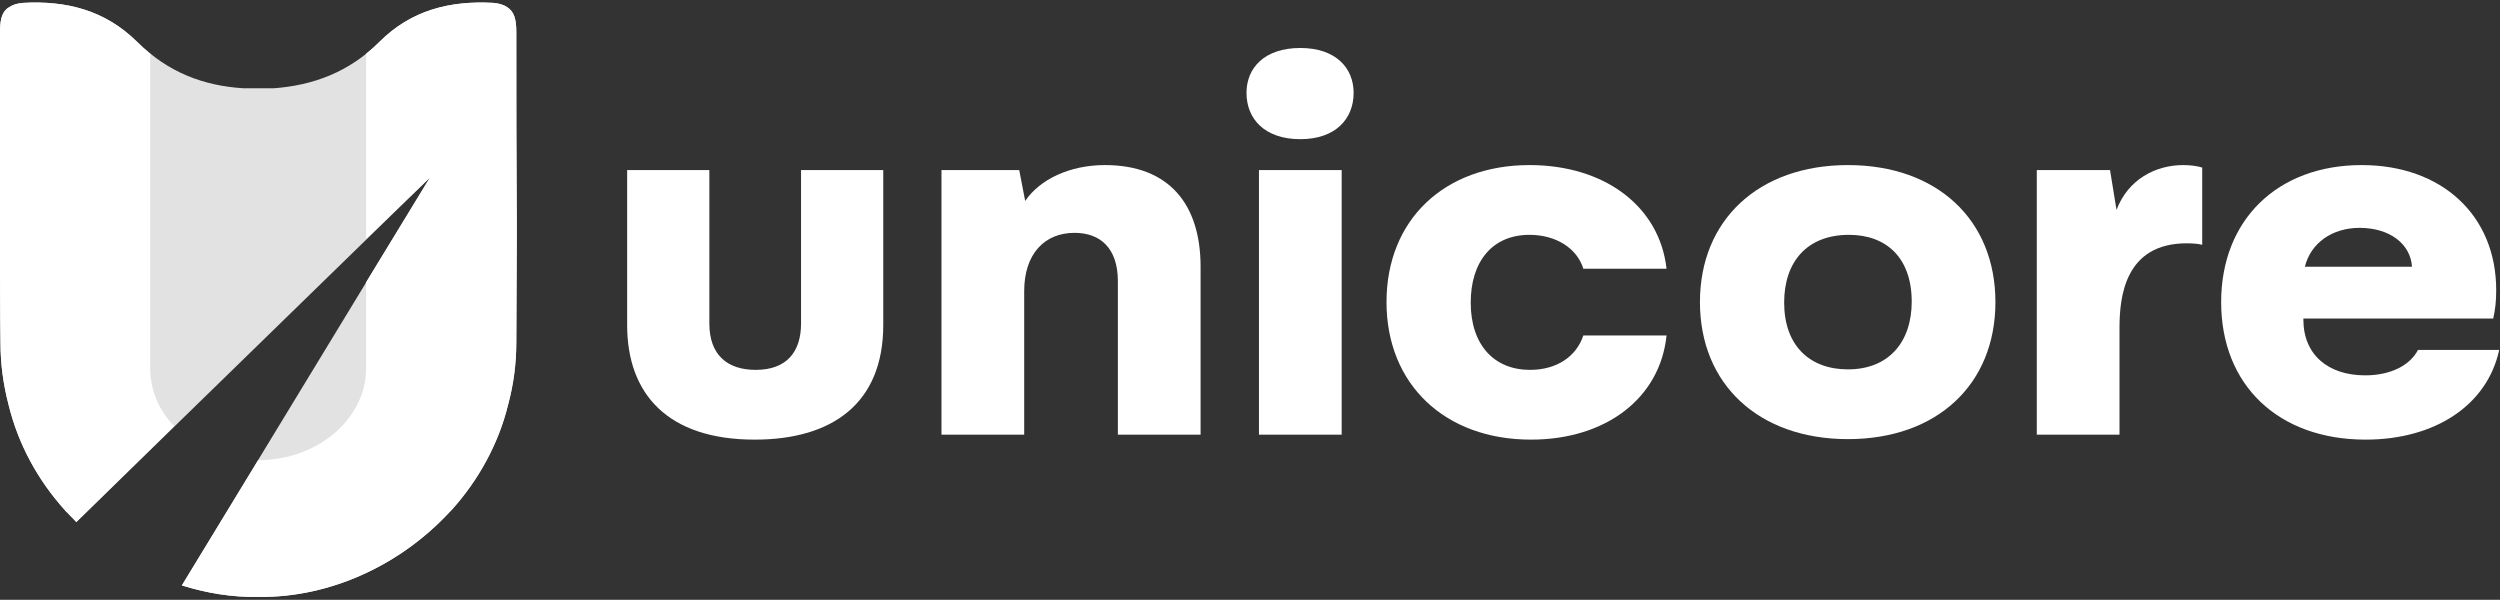 <svg width="521" height="125" viewBox="0 0 521 125" fill="none" xmlns="http://www.w3.org/2000/svg">
<rect x="0" y="0" width="521" height="125" fill="#333333" stroke="none"/>
<path d="M107.6 6.6C107.6 3.9 107.1 2.4 105.7 1.5C105 1 104 0.7 102.8 0.6C93.8 0.1 85.7 2.1 79.1 8.7C72.8 15 65.3 17.8 57 18.4C56.9 18.4 56.8 18.4 56.8 18.4C56.5 18.4 56.3 18.4 56 18.4C55.6 18.4 55.2 18.4 54.8 18.4C54.5 18.4 54.2 18.4 53.9 18.4C53.6 18.4 53.3 18.4 53 18.4C52.6 18.4 52.2 18.4 51.8 18.4C51.5 18.4 51.3 18.4 51 18.4C50.9 18.4 50.8 18.4 50.8 18.4C42.5 17.9 35 15.1 28.7 8.8C21.9 2.1 13.8 0.1 4.8 0.6C3.6 0.7 2.6 1 1.9 1.5C0.5 2.3 0 3.9 0 6.6C0 20 0 33.3 0 46.7C0 47.7 0 48.8 0 49.9C0 57 0 64.2 0.1 71.4C0.1 75.9 0.7 80.2 1.8 84.4C3.8 92.6 7.9 100.1 13.6 106.4C13.7 106.5 13.8 106.7 14 106.8C14.6 107.5 15.3 108.1 15.9 108.8L89.6 37L37.9 122C43 123.6 48.4 124.5 53.8 124.4C69 124.6 83.6 117.6 93.7 106.7C93.8 106.6 93.9 106.5 94.1 106.3C99.7 100.1 103.9 92.5 105.9 84.3C107 80.2 107.6 75.9 107.6 71.3C107.6 64.1 107.7 56.9 107.7 49.7C107.7 48.7 107.7 47.6 107.7 46.5C107.6 33.3 107.6 19.9 107.6 6.6Z" fill="#E2E2E2"/>
<path d="M36.3 88.8C33.1 85.5 31.3 81.3 31.3 76.7V11.2C30.3 10.4 29.4 9.6 28.5 8.7C21.9 2.1 13.8 0.1 4.8 0.6C3.6 0.7 2.6 1 1.9 1.5C0.5 2.3 0 3.9 0 6.6C0 20 0 33.3 0 46.7C0 47.7 0 48.8 0 49.9C0 57 0 64.2 0.1 71.4C0.1 75.9 0.7 80.2 1.8 84.4C3.8 92.6 7.9 100.1 13.6 106.4C13.7 106.5 13.8 106.7 14 106.8C14.6 107.5 15.3 108.1 15.9 108.8L36.3 88.8Z" fill="white"/>
<path d="M107.6 6.6C107.6 3.9 107.1 2.4 105.7 1.5C105 1 104 0.7 102.8 0.6C93.8 0.1 85.7 2.1 79.1 8.7C78.2 9.6 77.3 10.4 76.3 11.2V49.8L89.6 37L76.3 58.8V76.7C76.3 87.3 66.2 95.9 53.8 95.9L37.9 122C43 123.6 48.4 124.5 53.8 124.4C69 124.6 83.6 117.6 93.7 106.7C93.8 106.6 93.9 106.5 94.1 106.3C99.7 100.1 103.9 92.5 105.9 84.3C107 80.2 107.6 75.9 107.6 71.3C107.6 64.1 107.7 56.9 107.7 49.7C107.7 48.7 107.7 47.6 107.7 46.5C107.6 33.3 107.6 19.9 107.6 6.6Z" fill="white"/>
<path d="M130.697 67.735V35.441H147.83V67.424C147.83 73.965 151.568 77.081 157.487 77.081C164.029 77.081 166.937 73.239 166.937 67.424V35.441H184.07V67.735C184.07 84.038 173.479 91.618 157.28 91.618C139.108 91.618 130.697 82.065 130.697 67.735Z" fill="white"/>
<path d="M196.205 90.58V35.441H212.404L213.65 41.879C216.661 37.414 222.892 34.402 230.264 34.402C243.764 34.402 250.202 42.71 250.202 55.586V90.58H232.964V58.597C232.964 51.744 229.33 48.525 223.93 48.525C217.7 48.525 213.442 52.886 213.442 60.674V90.58H196.205Z" fill="white"/>
<path d="M270.985 29.003C263.509 29.003 259.771 24.745 259.771 19.346C259.771 14.154 263.509 10 270.985 10C278.358 10 282.096 14.154 282.096 19.346C282.096 24.745 278.358 29.003 270.985 29.003ZM262.367 90.58V35.441H279.604V90.58H262.367Z" fill="white"/>
<path d="M288.949 62.958C288.949 45.721 301.098 34.402 318.751 34.402C334.431 34.402 345.853 43.021 347.307 56.001H329.966C328.616 51.64 324.151 48.94 318.751 48.94C310.963 48.94 306.498 54.547 306.498 63.062C306.498 71.889 311.378 77.081 318.855 77.081C324.462 77.081 328.512 74.277 329.966 69.916H347.307C345.957 82.999 334.639 91.618 319.063 91.618C301.098 91.618 288.949 80.092 288.949 62.958Z" fill="white"/>
<path d="M354.269 62.958C354.269 45.825 366.522 34.402 385.109 34.402C403.697 34.402 415.846 45.825 415.846 62.958C415.846 80.092 403.697 91.514 385.109 91.514C366.522 91.514 354.269 80.092 354.269 62.958ZM371.818 63.062C371.818 71.993 377.114 76.977 385.109 76.977C393.624 76.977 398.401 71.266 398.401 62.855C398.401 53.821 393.209 48.94 385.317 48.94C376.698 48.94 371.818 54.444 371.818 63.062Z" fill="white"/>
<path d="M454.995 34.402C456.449 34.402 458.007 34.61 458.941 34.922V51.017C458.215 50.809 456.968 50.705 455.722 50.705C442.846 50.705 441.704 61.816 441.704 68.358V90.58H424.467V35.441H439.731L441.081 43.748C443.469 37.414 449.18 34.402 454.995 34.402Z" fill="white"/>
<path d="M503.906 72.927H520.832C518.34 84.453 507.436 91.618 493.003 91.618C474.831 91.618 462.889 80.3 462.889 62.958C462.889 45.825 474.623 34.402 492.172 34.402C508.89 34.402 520.209 44.89 520.209 60.466C520.209 62.855 520.001 64.516 519.586 66.385H480.023V66.593C480.023 73.965 485.215 78.223 492.899 78.223C498.195 78.223 502.244 76.146 503.906 72.927ZM491.757 47.486C486.045 47.486 481.58 50.601 480.334 55.586H502.66C502.348 50.809 497.987 47.486 491.757 47.486Z" fill="white"/>
</svg>

